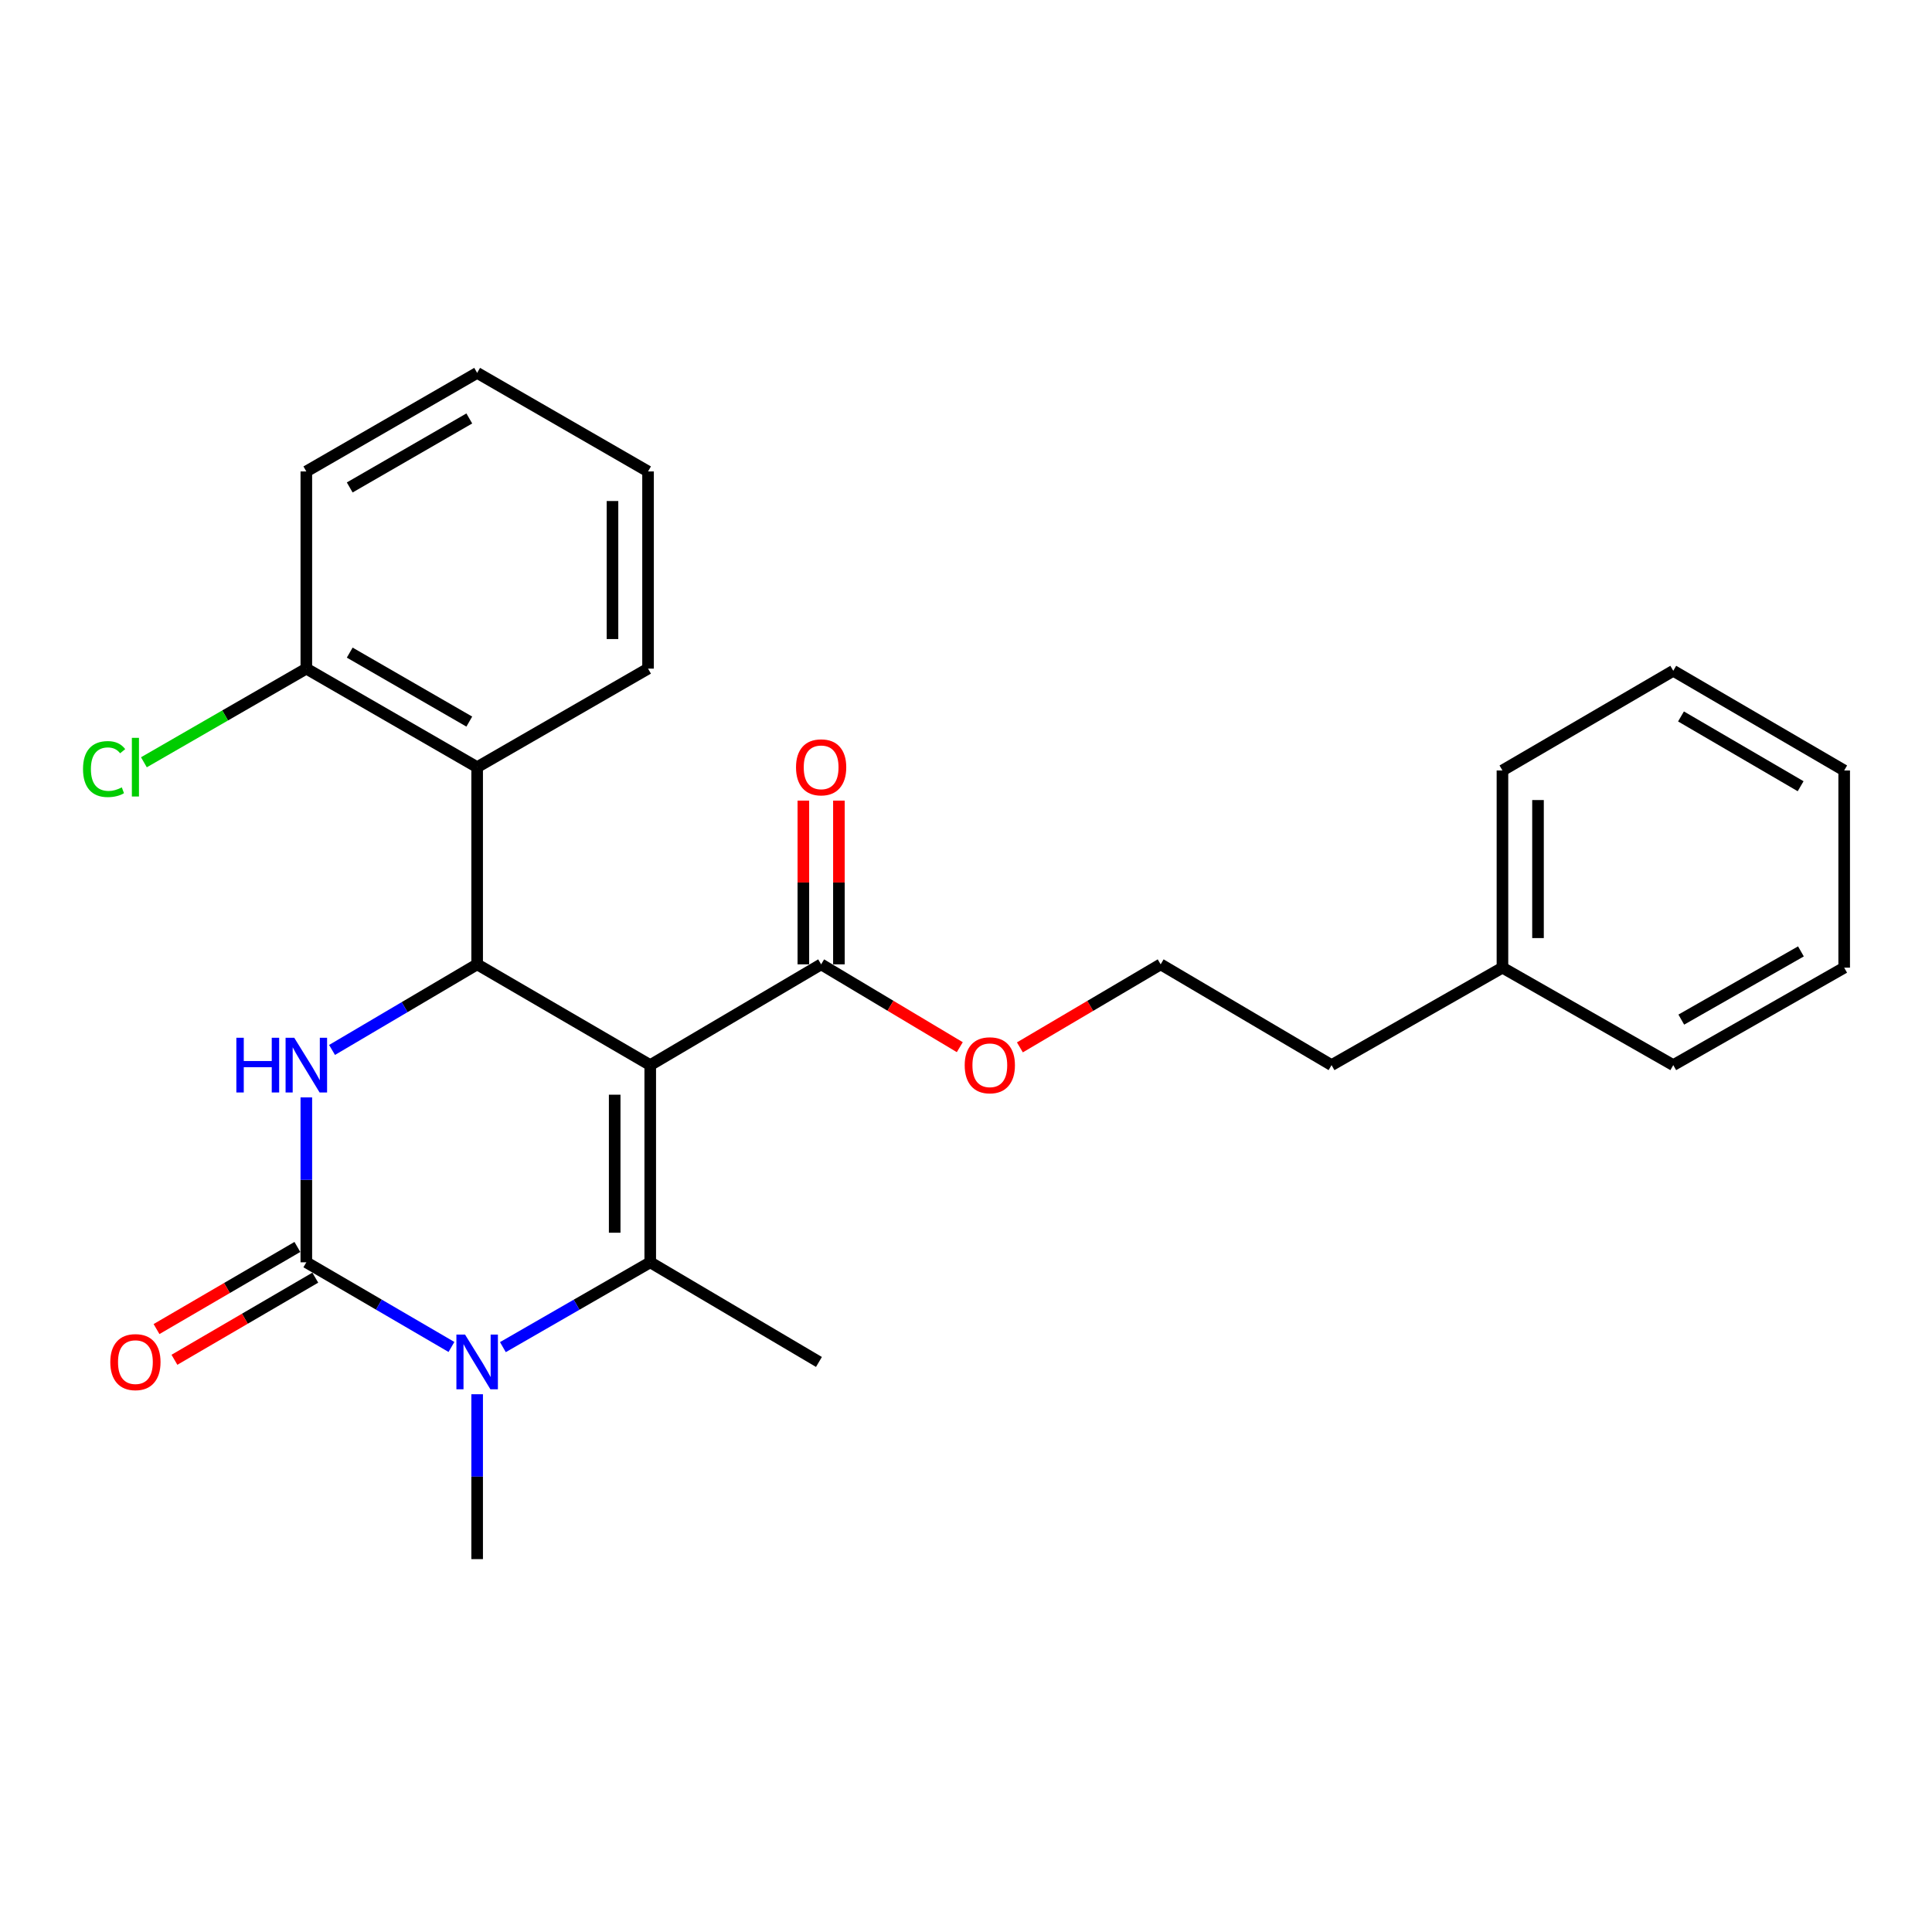 <?xml version='1.0' encoding='iso-8859-1'?>
<svg version='1.1' baseProfile='full'
              xmlns='http://www.w3.org/2000/svg'
                      xmlns:rdkit='http://www.rdkit.org/xml'
                      xmlns:xlink='http://www.w3.org/1999/xlink'
                  xml:space='preserve'
width='1000px' height='1000px' viewBox='0 0 1000 1000'>
<!-- END OF HEADER -->
<rect style='opacity:1.0;fill:#FFFFFF;stroke:none' width='1000' height='1000' x='0' y='0'> </rect>
<path class='bond-0' d='M 336.562,551.303 L 336.562,653.366' style='fill:none;fill-rule:evenodd;stroke:#000000;stroke-width:6px;stroke-linecap:butt;stroke-linejoin:miter;stroke-opacity:1' />
<path class='bond-0' d='M 318.16,566.612 L 318.16,638.057' style='fill:none;fill-rule:evenodd;stroke:#000000;stroke-width:6px;stroke-linecap:butt;stroke-linejoin:miter;stroke-opacity:1' />
<path class='bond-2' d='M 336.562,551.303 L 246.972,499.141' style='fill:none;fill-rule:evenodd;stroke:#000000;stroke-width:6px;stroke-linecap:butt;stroke-linejoin:miter;stroke-opacity:1' />
<path class='bond-6' d='M 336.562,551.303 L 425.018,499.141' style='fill:none;fill-rule:evenodd;stroke:#000000;stroke-width:6px;stroke-linecap:butt;stroke-linejoin:miter;stroke-opacity:1' />
<path class='bond-3' d='M 336.562,653.366 L 298.429,675.32' style='fill:none;fill-rule:evenodd;stroke:#000000;stroke-width:6px;stroke-linecap:butt;stroke-linejoin:miter;stroke-opacity:1' />
<path class='bond-3' d='M 298.429,675.32 L 260.296,697.274' style='fill:none;fill-rule:evenodd;stroke:#0000FF;stroke-width:6px;stroke-linecap:butt;stroke-linejoin:miter;stroke-opacity:1' />
<path class='bond-10' d='M 336.562,653.366 L 423.883,704.945' style='fill:none;fill-rule:evenodd;stroke:#000000;stroke-width:6px;stroke-linecap:butt;stroke-linejoin:miter;stroke-opacity:1' />
<path class='bond-1' d='M 158.557,653.366 L 158.557,610.69' style='fill:none;fill-rule:evenodd;stroke:#000000;stroke-width:6px;stroke-linecap:butt;stroke-linejoin:miter;stroke-opacity:1' />
<path class='bond-1' d='M 158.557,610.69 L 158.557,568.014' style='fill:none;fill-rule:evenodd;stroke:#0000FF;stroke-width:6px;stroke-linecap:butt;stroke-linejoin:miter;stroke-opacity:1' />
<path class='bond-7' d='M 153.923,645.417 L 117.47,666.67' style='fill:none;fill-rule:evenodd;stroke:#000000;stroke-width:6px;stroke-linecap:butt;stroke-linejoin:miter;stroke-opacity:1' />
<path class='bond-7' d='M 117.47,666.67 L 81.017,687.924' style='fill:none;fill-rule:evenodd;stroke:#FF0000;stroke-width:6px;stroke-linecap:butt;stroke-linejoin:miter;stroke-opacity:1' />
<path class='bond-7' d='M 163.192,661.315 L 126.739,682.568' style='fill:none;fill-rule:evenodd;stroke:#000000;stroke-width:6px;stroke-linecap:butt;stroke-linejoin:miter;stroke-opacity:1' />
<path class='bond-7' d='M 126.739,682.568 L 90.286,703.822' style='fill:none;fill-rule:evenodd;stroke:#FF0000;stroke-width:6px;stroke-linecap:butt;stroke-linejoin:miter;stroke-opacity:1' />
<path class='bond-26' d='M 158.557,653.366 L 196.115,675.276' style='fill:none;fill-rule:evenodd;stroke:#000000;stroke-width:6px;stroke-linecap:butt;stroke-linejoin:miter;stroke-opacity:1' />
<path class='bond-26' d='M 196.115,675.276 L 233.673,697.186' style='fill:none;fill-rule:evenodd;stroke:#0000FF;stroke-width:6px;stroke-linecap:butt;stroke-linejoin:miter;stroke-opacity:1' />
<path class='bond-4' d='M 246.972,499.141 L 209.418,521.297' style='fill:none;fill-rule:evenodd;stroke:#000000;stroke-width:6px;stroke-linecap:butt;stroke-linejoin:miter;stroke-opacity:1' />
<path class='bond-4' d='M 209.418,521.297 L 171.864,543.452' style='fill:none;fill-rule:evenodd;stroke:#0000FF;stroke-width:6px;stroke-linecap:butt;stroke-linejoin:miter;stroke-opacity:1' />
<path class='bond-5' d='M 246.972,499.141 L 246.972,397.088' style='fill:none;fill-rule:evenodd;stroke:#000000;stroke-width:6px;stroke-linecap:butt;stroke-linejoin:miter;stroke-opacity:1' />
<path class='bond-12' d='M 246.972,721.656 L 246.972,764.327' style='fill:none;fill-rule:evenodd;stroke:#0000FF;stroke-width:6px;stroke-linecap:butt;stroke-linejoin:miter;stroke-opacity:1' />
<path class='bond-12' d='M 246.972,764.327 L 246.972,806.998' style='fill:none;fill-rule:evenodd;stroke:#000000;stroke-width:6px;stroke-linecap:butt;stroke-linejoin:miter;stroke-opacity:1' />
<path class='bond-8' d='M 246.972,397.088 L 158.557,346.082' style='fill:none;fill-rule:evenodd;stroke:#000000;stroke-width:6px;stroke-linecap:butt;stroke-linejoin:miter;stroke-opacity:1' />
<path class='bond-8' d='M 242.906,373.497 L 181.015,337.792' style='fill:none;fill-rule:evenodd;stroke:#000000;stroke-width:6px;stroke-linecap:butt;stroke-linejoin:miter;stroke-opacity:1' />
<path class='bond-14' d='M 246.972,397.088 L 335.428,346.082' style='fill:none;fill-rule:evenodd;stroke:#000000;stroke-width:6px;stroke-linecap:butt;stroke-linejoin:miter;stroke-opacity:1' />
<path class='bond-9' d='M 434.219,499.141 L 434.219,456.77' style='fill:none;fill-rule:evenodd;stroke:#000000;stroke-width:6px;stroke-linecap:butt;stroke-linejoin:miter;stroke-opacity:1' />
<path class='bond-9' d='M 434.219,456.77 L 434.219,414.399' style='fill:none;fill-rule:evenodd;stroke:#FF0000;stroke-width:6px;stroke-linecap:butt;stroke-linejoin:miter;stroke-opacity:1' />
<path class='bond-9' d='M 415.817,499.141 L 415.817,456.77' style='fill:none;fill-rule:evenodd;stroke:#000000;stroke-width:6px;stroke-linecap:butt;stroke-linejoin:miter;stroke-opacity:1' />
<path class='bond-9' d='M 415.817,456.77 L 415.817,414.399' style='fill:none;fill-rule:evenodd;stroke:#FF0000;stroke-width:6px;stroke-linecap:butt;stroke-linejoin:miter;stroke-opacity:1' />
<path class='bond-11' d='M 425.018,499.141 L 460.902,520.579' style='fill:none;fill-rule:evenodd;stroke:#000000;stroke-width:6px;stroke-linecap:butt;stroke-linejoin:miter;stroke-opacity:1' />
<path class='bond-11' d='M 460.902,520.579 L 496.786,542.017' style='fill:none;fill-rule:evenodd;stroke:#FF0000;stroke-width:6px;stroke-linecap:butt;stroke-linejoin:miter;stroke-opacity:1' />
<path class='bond-13' d='M 158.557,346.082 L 116.521,370.319' style='fill:none;fill-rule:evenodd;stroke:#000000;stroke-width:6px;stroke-linecap:butt;stroke-linejoin:miter;stroke-opacity:1' />
<path class='bond-13' d='M 116.521,370.319 L 74.484,394.555' style='fill:none;fill-rule:evenodd;stroke:#00CC00;stroke-width:6px;stroke-linecap:butt;stroke-linejoin:miter;stroke-opacity:1' />
<path class='bond-17' d='M 158.557,346.082 L 158.557,244.019' style='fill:none;fill-rule:evenodd;stroke:#000000;stroke-width:6px;stroke-linecap:butt;stroke-linejoin:miter;stroke-opacity:1' />
<path class='bond-15' d='M 527.895,542.12 L 564.324,520.631' style='fill:none;fill-rule:evenodd;stroke:#FF0000;stroke-width:6px;stroke-linecap:butt;stroke-linejoin:miter;stroke-opacity:1' />
<path class='bond-15' d='M 564.324,520.631 L 600.754,499.141' style='fill:none;fill-rule:evenodd;stroke:#000000;stroke-width:6px;stroke-linecap:butt;stroke-linejoin:miter;stroke-opacity:1' />
<path class='bond-21' d='M 335.428,346.082 L 335.428,244.019' style='fill:none;fill-rule:evenodd;stroke:#000000;stroke-width:6px;stroke-linecap:butt;stroke-linejoin:miter;stroke-opacity:1' />
<path class='bond-21' d='M 317.025,330.772 L 317.025,259.328' style='fill:none;fill-rule:evenodd;stroke:#000000;stroke-width:6px;stroke-linecap:butt;stroke-linejoin:miter;stroke-opacity:1' />
<path class='bond-18' d='M 600.754,499.141 L 689.209,551.303' style='fill:none;fill-rule:evenodd;stroke:#000000;stroke-width:6px;stroke-linecap:butt;stroke-linejoin:miter;stroke-opacity:1' />
<path class='bond-16' d='M 777.665,500.859 L 689.209,551.303' style='fill:none;fill-rule:evenodd;stroke:#000000;stroke-width:6px;stroke-linecap:butt;stroke-linejoin:miter;stroke-opacity:1' />
<path class='bond-19' d='M 777.665,500.859 L 777.665,398.795' style='fill:none;fill-rule:evenodd;stroke:#000000;stroke-width:6px;stroke-linecap:butt;stroke-linejoin:miter;stroke-opacity:1' />
<path class='bond-19' d='M 796.068,485.549 L 796.068,414.105' style='fill:none;fill-rule:evenodd;stroke:#000000;stroke-width:6px;stroke-linecap:butt;stroke-linejoin:miter;stroke-opacity:1' />
<path class='bond-20' d='M 777.665,500.859 L 866.08,551.303' style='fill:none;fill-rule:evenodd;stroke:#000000;stroke-width:6px;stroke-linecap:butt;stroke-linejoin:miter;stroke-opacity:1' />
<path class='bond-27' d='M 158.557,244.019 L 246.972,193.002' style='fill:none;fill-rule:evenodd;stroke:#000000;stroke-width:6px;stroke-linecap:butt;stroke-linejoin:miter;stroke-opacity:1' />
<path class='bond-27' d='M 181.017,252.306 L 242.907,216.594' style='fill:none;fill-rule:evenodd;stroke:#000000;stroke-width:6px;stroke-linecap:butt;stroke-linejoin:miter;stroke-opacity:1' />
<path class='bond-24' d='M 777.665,398.795 L 866.08,347.196' style='fill:none;fill-rule:evenodd;stroke:#000000;stroke-width:6px;stroke-linecap:butt;stroke-linejoin:miter;stroke-opacity:1' />
<path class='bond-23' d='M 866.08,551.303 L 954.545,500.859' style='fill:none;fill-rule:evenodd;stroke:#000000;stroke-width:6px;stroke-linecap:butt;stroke-linejoin:miter;stroke-opacity:1' />
<path class='bond-23' d='M 870.234,527.75 L 932.16,492.439' style='fill:none;fill-rule:evenodd;stroke:#000000;stroke-width:6px;stroke-linecap:butt;stroke-linejoin:miter;stroke-opacity:1' />
<path class='bond-22' d='M 335.428,244.019 L 246.972,193.002' style='fill:none;fill-rule:evenodd;stroke:#000000;stroke-width:6px;stroke-linecap:butt;stroke-linejoin:miter;stroke-opacity:1' />
<path class='bond-25' d='M 954.545,500.859 L 954.545,398.795' style='fill:none;fill-rule:evenodd;stroke:#000000;stroke-width:6px;stroke-linecap:butt;stroke-linejoin:miter;stroke-opacity:1' />
<path class='bond-28' d='M 866.08,347.196 L 954.545,398.795' style='fill:none;fill-rule:evenodd;stroke:#000000;stroke-width:6px;stroke-linecap:butt;stroke-linejoin:miter;stroke-opacity:1' />
<path class='bond-28' d='M 870.078,370.832 L 932.004,406.952' style='fill:none;fill-rule:evenodd;stroke:#000000;stroke-width:6px;stroke-linecap:butt;stroke-linejoin:miter;stroke-opacity:1' />
<path  class='atom-4' d='M 240.712 690.785
L 249.992 705.785
Q 250.912 707.265, 252.392 709.945
Q 253.872 712.625, 253.952 712.785
L 253.952 690.785
L 257.712 690.785
L 257.712 719.105
L 253.832 719.105
L 243.872 702.705
Q 242.712 700.785, 241.472 698.585
Q 240.272 696.385, 239.912 695.705
L 239.912 719.105
L 236.232 719.105
L 236.232 690.785
L 240.712 690.785
' fill='#0000FF'/>
<path  class='atom-5' d='M 122.337 537.143
L 126.177 537.143
L 126.177 549.183
L 140.657 549.183
L 140.657 537.143
L 144.497 537.143
L 144.497 565.463
L 140.657 565.463
L 140.657 552.383
L 126.177 552.383
L 126.177 565.463
L 122.337 565.463
L 122.337 537.143
' fill='#0000FF'/>
<path  class='atom-5' d='M 152.297 537.143
L 161.577 552.143
Q 162.497 553.623, 163.977 556.303
Q 165.457 558.983, 165.537 559.143
L 165.537 537.143
L 169.297 537.143
L 169.297 565.463
L 165.417 565.463
L 155.457 549.063
Q 154.297 547.143, 153.057 544.943
Q 151.857 542.743, 151.497 542.063
L 151.497 565.463
L 147.817 565.463
L 147.817 537.143
L 152.297 537.143
' fill='#0000FF'/>
<path  class='atom-8' d='M 57.091 705.025
Q 57.091 698.225, 60.451 694.425
Q 63.811 690.625, 70.091 690.625
Q 76.371 690.625, 79.731 694.425
Q 83.091 698.225, 83.091 705.025
Q 83.091 711.905, 79.691 715.825
Q 76.291 719.705, 70.091 719.705
Q 63.851 719.705, 60.451 715.825
Q 57.091 711.945, 57.091 705.025
M 70.091 716.505
Q 74.411 716.505, 76.731 713.625
Q 79.091 710.705, 79.091 705.025
Q 79.091 699.465, 76.731 696.665
Q 74.411 693.825, 70.091 693.825
Q 65.771 693.825, 63.411 696.625
Q 61.091 699.425, 61.091 705.025
Q 61.091 710.745, 63.411 713.625
Q 65.771 716.505, 70.091 716.505
' fill='#FF0000'/>
<path  class='atom-10' d='M 412.018 397.168
Q 412.018 390.368, 415.378 386.568
Q 418.738 382.768, 425.018 382.768
Q 431.298 382.768, 434.658 386.568
Q 438.018 390.368, 438.018 397.168
Q 438.018 404.048, 434.618 407.968
Q 431.218 411.848, 425.018 411.848
Q 418.778 411.848, 415.378 407.968
Q 412.018 404.088, 412.018 397.168
M 425.018 408.648
Q 429.338 408.648, 431.658 405.768
Q 434.018 402.848, 434.018 397.168
Q 434.018 391.608, 431.658 388.808
Q 429.338 385.968, 425.018 385.968
Q 420.698 385.968, 418.338 388.768
Q 416.018 391.568, 416.018 397.168
Q 416.018 402.888, 418.338 405.768
Q 420.698 408.648, 425.018 408.648
' fill='#FF0000'/>
<path  class='atom-12' d='M 499.329 551.383
Q 499.329 544.583, 502.689 540.783
Q 506.049 536.983, 512.329 536.983
Q 518.609 536.983, 521.969 540.783
Q 525.329 544.583, 525.329 551.383
Q 525.329 558.263, 521.929 562.183
Q 518.529 566.063, 512.329 566.063
Q 506.089 566.063, 502.689 562.183
Q 499.329 558.303, 499.329 551.383
M 512.329 562.863
Q 516.649 562.863, 518.969 559.983
Q 521.329 557.063, 521.329 551.383
Q 521.329 545.823, 518.969 543.023
Q 516.649 540.183, 512.329 540.183
Q 508.009 540.183, 505.649 542.983
Q 503.329 545.783, 503.329 551.383
Q 503.329 557.103, 505.649 559.983
Q 508.009 562.863, 512.329 562.863
' fill='#FF0000'/>
<path  class='atom-14' d='M 42.971 398.068
Q 42.971 391.028, 46.251 387.348
Q 49.571 383.628, 55.851 383.628
Q 61.691 383.628, 64.811 387.748
L 62.171 389.908
Q 59.891 386.908, 55.851 386.908
Q 51.571 386.908, 49.291 389.788
Q 47.051 392.628, 47.051 398.068
Q 47.051 403.668, 49.371 406.548
Q 51.731 409.428, 56.291 409.428
Q 59.411 409.428, 63.051 407.548
L 64.171 410.548
Q 62.691 411.508, 60.451 412.068
Q 58.211 412.628, 55.731 412.628
Q 49.571 412.628, 46.251 408.868
Q 42.971 405.108, 42.971 398.068
' fill='#00CC00'/>
<path  class='atom-14' d='M 68.251 381.908
L 71.931 381.908
L 71.931 412.268
L 68.251 412.268
L 68.251 381.908
' fill='#00CC00'/>
</svg>
